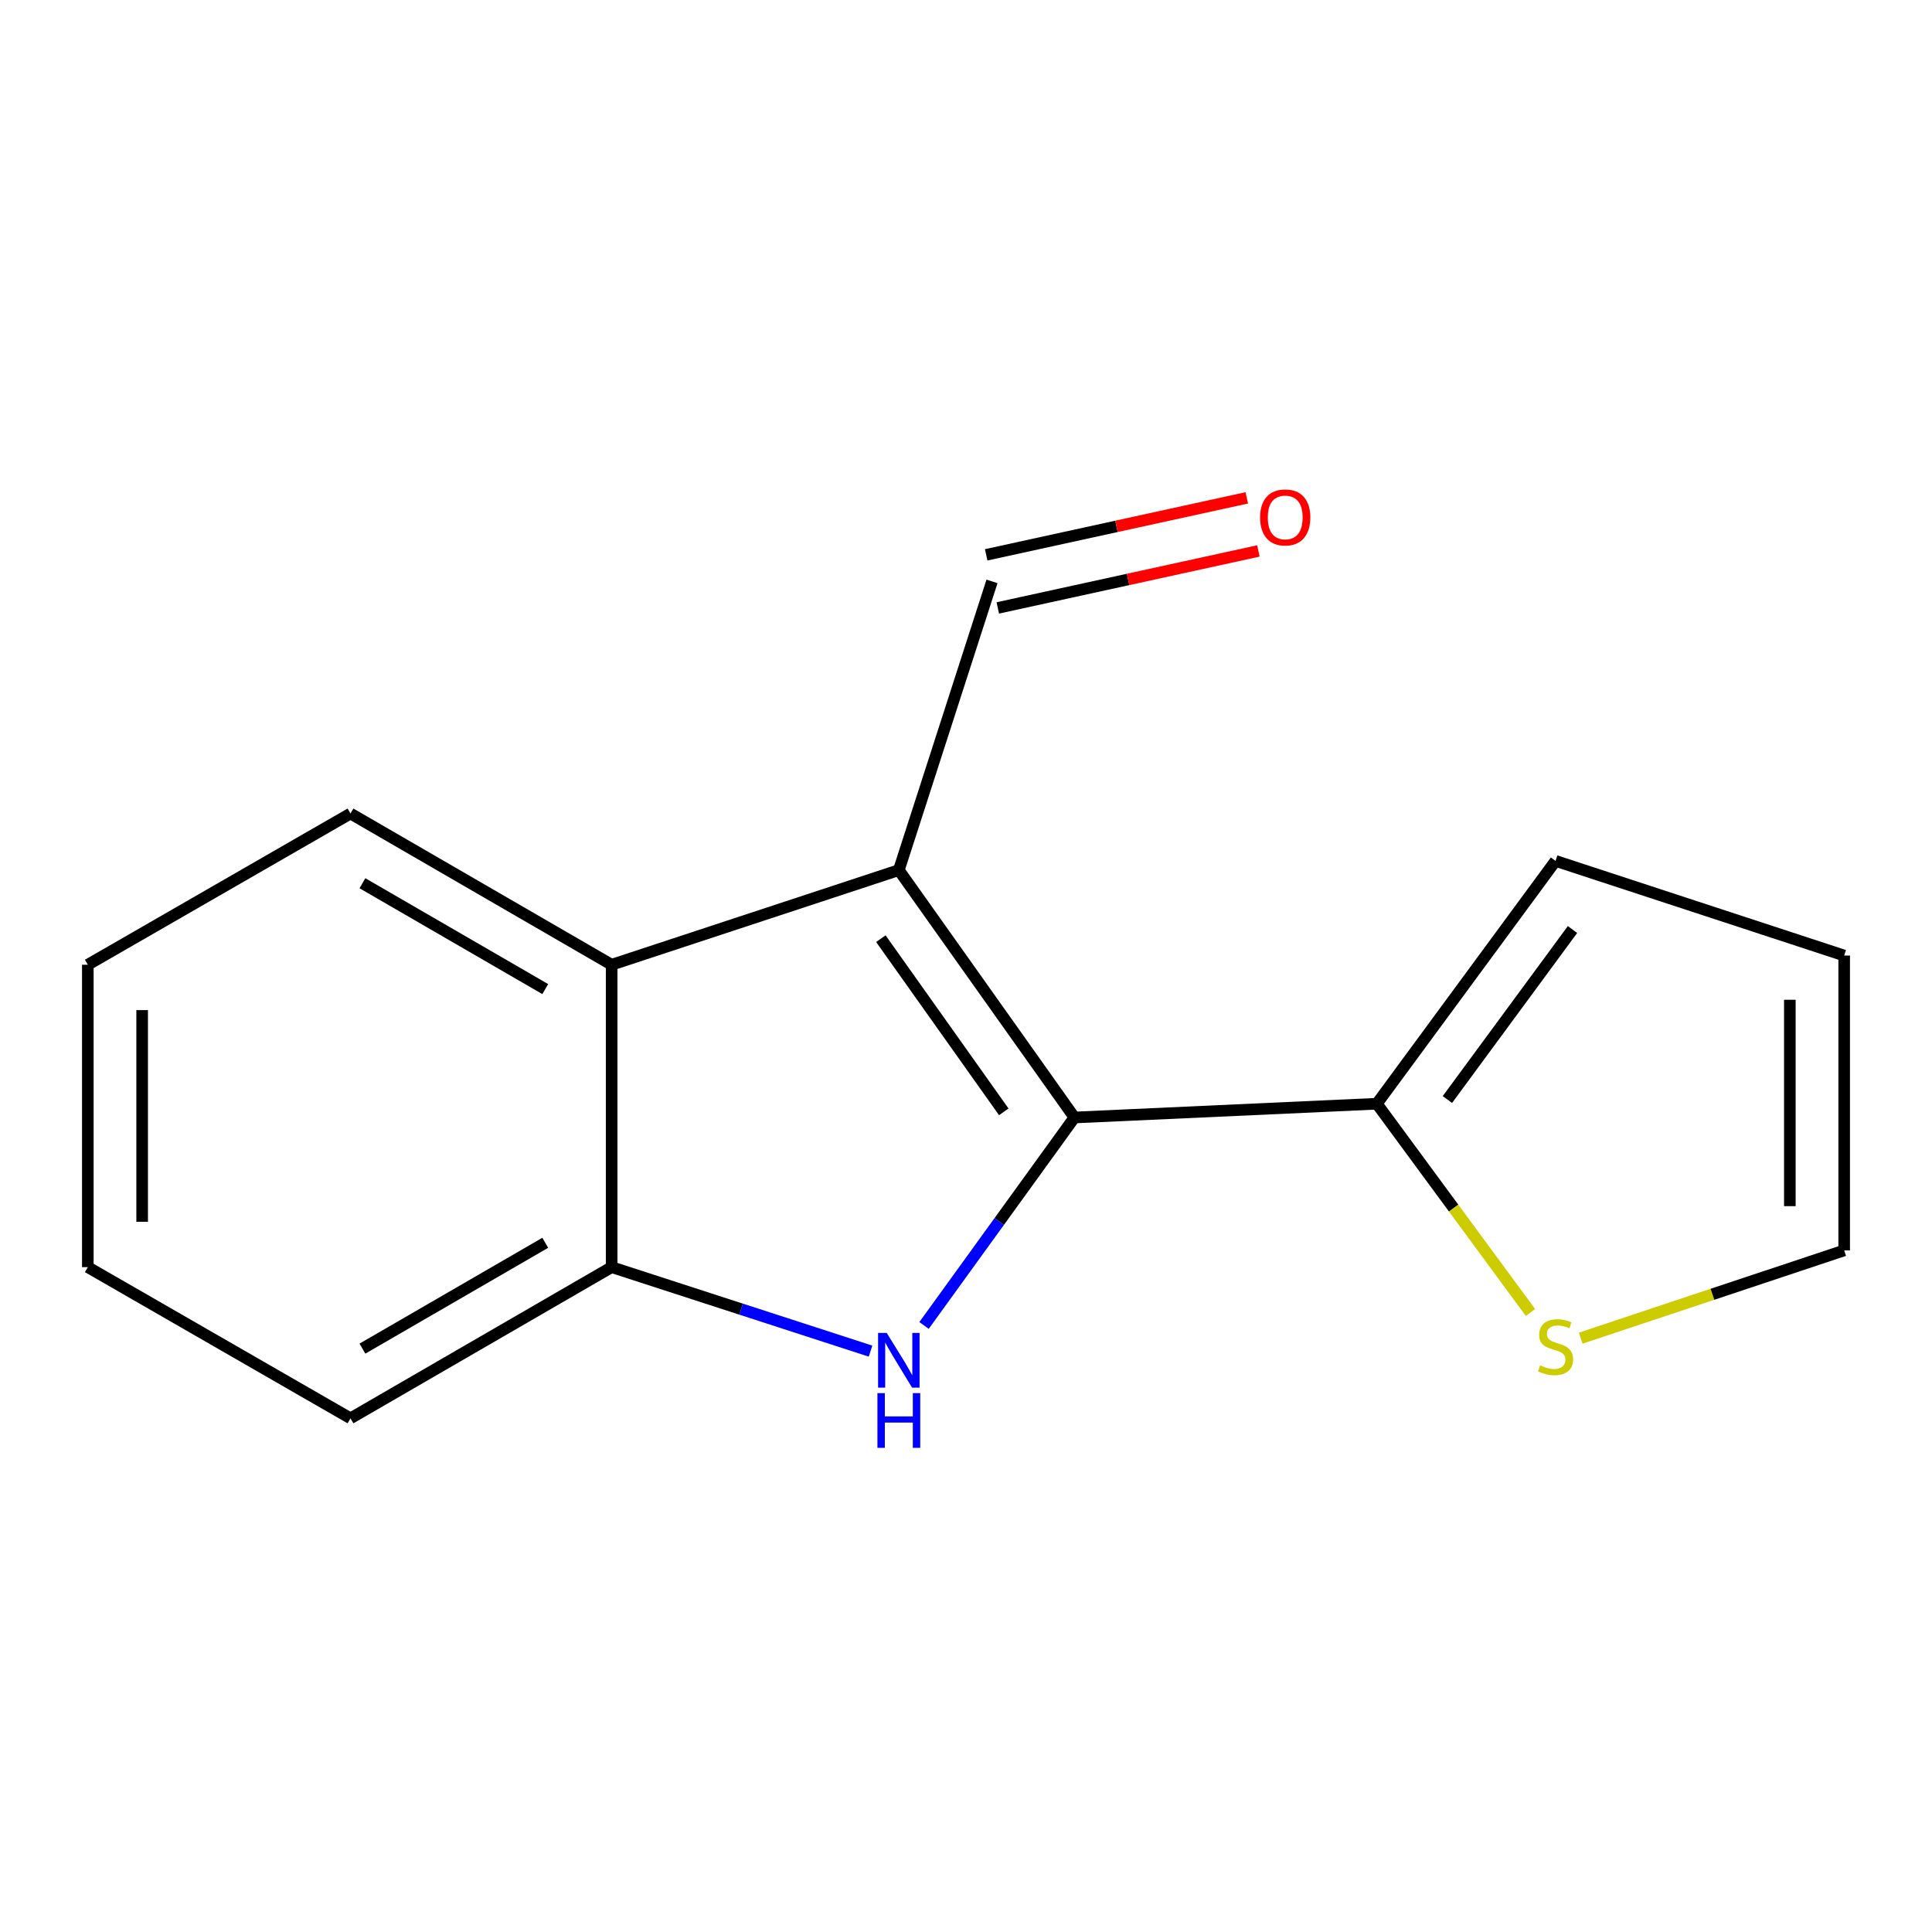 <?xml version='1.0' encoding='iso-8859-1'?>
<svg version='1.1' baseProfile='full'
              xmlns='http://www.w3.org/2000/svg'
                      xmlns:rdkit='http://www.rdkit.org/xml'
                      xmlns:xlink='http://www.w3.org/1999/xlink'
                  xml:space='preserve'
width='1000px' height='1000px' viewBox='0 0 1000 1000'>
<!-- END OF HEADER -->
<rect style='opacity:1.0;fill:#FFFFFF;stroke:none' width='1000' height='1000' x='0' y='0'> </rect>
<path class='bond-0' d='M 556.127,578.416 L 465.233,450.365' style='fill:none;fill-rule:evenodd;stroke:#000000;stroke-width:6px;stroke-linecap:butt;stroke-linejoin:miter;stroke-opacity:1' />
<path class='bond-0' d='M 519.557,575.488 L 455.932,485.852' style='fill:none;fill-rule:evenodd;stroke:#000000;stroke-width:6px;stroke-linecap:butt;stroke-linejoin:miter;stroke-opacity:1' />
<path class='bond-1' d='M 556.127,578.416 L 517.203,632.235' style='fill:none;fill-rule:evenodd;stroke:#000000;stroke-width:6px;stroke-linecap:butt;stroke-linejoin:miter;stroke-opacity:1' />
<path class='bond-1' d='M 517.203,632.235 L 478.279,686.054' style='fill:none;fill-rule:evenodd;stroke:#0000FF;stroke-width:6px;stroke-linecap:butt;stroke-linejoin:miter;stroke-opacity:1' />
<path class='bond-4' d='M 556.127,578.416 L 712.647,571.29' style='fill:none;fill-rule:evenodd;stroke:#000000;stroke-width:6px;stroke-linecap:butt;stroke-linejoin:miter;stroke-opacity:1' />
<path class='bond-2' d='M 465.233,450.365 L 316.588,499.351' style='fill:none;fill-rule:evenodd;stroke:#000000;stroke-width:6px;stroke-linecap:butt;stroke-linejoin:miter;stroke-opacity:1' />
<path class='bond-6' d='M 465.233,450.365 L 513.454,300.923' style='fill:none;fill-rule:evenodd;stroke:#000000;stroke-width:6px;stroke-linecap:butt;stroke-linejoin:miter;stroke-opacity:1' />
<path class='bond-3' d='M 450.587,699.34 L 383.587,677.606' style='fill:none;fill-rule:evenodd;stroke:#0000FF;stroke-width:6px;stroke-linecap:butt;stroke-linejoin:miter;stroke-opacity:1' />
<path class='bond-3' d='M 383.587,677.606 L 316.588,655.871' style='fill:none;fill-rule:evenodd;stroke:#000000;stroke-width:6px;stroke-linecap:butt;stroke-linejoin:miter;stroke-opacity:1' />
<path class='bond-11' d='M 316.588,499.351 L 181.412,421.083' style='fill:none;fill-rule:evenodd;stroke:#000000;stroke-width:6px;stroke-linecap:butt;stroke-linejoin:miter;stroke-opacity:1' />
<path class='bond-11' d='M 282.218,511.951 L 187.595,457.163' style='fill:none;fill-rule:evenodd;stroke:#000000;stroke-width:6px;stroke-linecap:butt;stroke-linejoin:miter;stroke-opacity:1' />
<path class='bond-15' d='M 316.588,499.351 L 316.588,655.871' style='fill:none;fill-rule:evenodd;stroke:#000000;stroke-width:6px;stroke-linecap:butt;stroke-linejoin:miter;stroke-opacity:1' />
<path class='bond-12' d='M 316.588,655.871 L 181.412,734.124' style='fill:none;fill-rule:evenodd;stroke:#000000;stroke-width:6px;stroke-linecap:butt;stroke-linejoin:miter;stroke-opacity:1' />
<path class='bond-12' d='M 282.221,643.268 L 187.597,698.044' style='fill:none;fill-rule:evenodd;stroke:#000000;stroke-width:6px;stroke-linecap:butt;stroke-linejoin:miter;stroke-opacity:1' />
<path class='bond-5' d='M 712.647,571.29 L 752.408,625.317' style='fill:none;fill-rule:evenodd;stroke:#000000;stroke-width:6px;stroke-linecap:butt;stroke-linejoin:miter;stroke-opacity:1' />
<path class='bond-5' d='M 752.408,625.317 L 792.169,679.343' style='fill:none;fill-rule:evenodd;stroke:#CCCC00;stroke-width:6px;stroke-linecap:butt;stroke-linejoin:miter;stroke-opacity:1' />
<path class='bond-7' d='M 712.647,571.29 L 805.15,445.599' style='fill:none;fill-rule:evenodd;stroke:#000000;stroke-width:6px;stroke-linecap:butt;stroke-linejoin:miter;stroke-opacity:1' />
<path class='bond-7' d='M 749.175,569.108 L 813.927,481.124' style='fill:none;fill-rule:evenodd;stroke:#000000;stroke-width:6px;stroke-linecap:butt;stroke-linejoin:miter;stroke-opacity:1' />
<path class='bond-8' d='M 818.167,692.644 L 886.356,669.922' style='fill:none;fill-rule:evenodd;stroke:#CCCC00;stroke-width:6px;stroke-linecap:butt;stroke-linejoin:miter;stroke-opacity:1' />
<path class='bond-8' d='M 886.356,669.922 L 954.545,647.199' style='fill:none;fill-rule:evenodd;stroke:#000000;stroke-width:6px;stroke-linecap:butt;stroke-linejoin:miter;stroke-opacity:1' />
<path class='bond-10' d='M 516.458,314.661 L 583.901,299.913' style='fill:none;fill-rule:evenodd;stroke:#000000;stroke-width:6px;stroke-linecap:butt;stroke-linejoin:miter;stroke-opacity:1' />
<path class='bond-10' d='M 583.901,299.913 L 651.344,285.164' style='fill:none;fill-rule:evenodd;stroke:#FF0000;stroke-width:6px;stroke-linecap:butt;stroke-linejoin:miter;stroke-opacity:1' />
<path class='bond-10' d='M 510.449,287.184 L 577.893,272.436' style='fill:none;fill-rule:evenodd;stroke:#000000;stroke-width:6px;stroke-linecap:butt;stroke-linejoin:miter;stroke-opacity:1' />
<path class='bond-10' d='M 577.893,272.436 L 645.336,257.688' style='fill:none;fill-rule:evenodd;stroke:#FF0000;stroke-width:6px;stroke-linecap:butt;stroke-linejoin:miter;stroke-opacity:1' />
<path class='bond-9' d='M 805.15,445.599 L 954.545,494.585' style='fill:none;fill-rule:evenodd;stroke:#000000;stroke-width:6px;stroke-linecap:butt;stroke-linejoin:miter;stroke-opacity:1' />
<path class='bond-16' d='M 954.545,647.199 L 954.545,494.585' style='fill:none;fill-rule:evenodd;stroke:#000000;stroke-width:6px;stroke-linecap:butt;stroke-linejoin:miter;stroke-opacity:1' />
<path class='bond-16' d='M 926.42,624.307 L 926.42,517.477' style='fill:none;fill-rule:evenodd;stroke:#000000;stroke-width:6px;stroke-linecap:butt;stroke-linejoin:miter;stroke-opacity:1' />
<path class='bond-13' d='M 181.412,421.083 L 45.455,499.351' style='fill:none;fill-rule:evenodd;stroke:#000000;stroke-width:6px;stroke-linecap:butt;stroke-linejoin:miter;stroke-opacity:1' />
<path class='bond-14' d='M 181.412,734.124 L 45.455,655.871' style='fill:none;fill-rule:evenodd;stroke:#000000;stroke-width:6px;stroke-linecap:butt;stroke-linejoin:miter;stroke-opacity:1' />
<path class='bond-17' d='M 45.455,499.351 L 45.455,655.871' style='fill:none;fill-rule:evenodd;stroke:#000000;stroke-width:6px;stroke-linecap:butt;stroke-linejoin:miter;stroke-opacity:1' />
<path class='bond-17' d='M 73.58,522.829 L 73.58,632.393' style='fill:none;fill-rule:evenodd;stroke:#000000;stroke-width:6px;stroke-linecap:butt;stroke-linejoin:miter;stroke-opacity:1' />
<path  class='atom-2' d='M 458.973 689.931
L 468.253 704.931
Q 469.173 706.411, 470.653 709.091
Q 472.133 711.771, 472.213 711.931
L 472.213 689.931
L 475.973 689.931
L 475.973 718.251
L 472.093 718.251
L 462.133 701.851
Q 460.973 699.931, 459.733 697.731
Q 458.533 695.531, 458.173 694.851
L 458.173 718.251
L 454.493 718.251
L 454.493 689.931
L 458.973 689.931
' fill='#0000FF'/>
<path  class='atom-2' d='M 454.153 721.083
L 457.993 721.083
L 457.993 733.123
L 472.473 733.123
L 472.473 721.083
L 476.313 721.083
L 476.313 749.403
L 472.473 749.403
L 472.473 736.323
L 457.993 736.323
L 457.993 749.403
L 454.153 749.403
L 454.153 721.083
' fill='#0000FF'/>
<path  class='atom-6' d='M 797.15 706.702
Q 797.47 706.822, 798.79 707.382
Q 800.11 707.942, 801.55 708.302
Q 803.03 708.622, 804.47 708.622
Q 807.15 708.622, 808.71 707.342
Q 810.27 706.022, 810.27 703.742
Q 810.27 702.182, 809.47 701.222
Q 808.71 700.262, 807.51 699.742
Q 806.31 699.222, 804.31 698.622
Q 801.79 697.862, 800.27 697.142
Q 798.79 696.422, 797.71 694.902
Q 796.67 693.382, 796.67 690.822
Q 796.67 687.262, 799.07 685.062
Q 801.51 682.862, 806.31 682.862
Q 809.59 682.862, 813.31 684.422
L 812.39 687.502
Q 808.99 686.102, 806.43 686.102
Q 803.67 686.102, 802.15 687.262
Q 800.63 688.382, 800.67 690.342
Q 800.67 691.862, 801.43 692.782
Q 802.23 693.702, 803.35 694.222
Q 804.51 694.742, 806.43 695.342
Q 808.99 696.142, 810.51 696.942
Q 812.03 697.742, 813.11 699.382
Q 814.23 700.982, 814.23 703.742
Q 814.23 707.662, 811.59 709.782
Q 808.99 711.862, 804.63 711.862
Q 802.11 711.862, 800.19 711.302
Q 798.31 710.782, 796.07 709.862
L 797.15 706.702
' fill='#CCCC00'/>
<path  class='atom-11' d='M 652.224 267.814
Q 652.224 261.014, 655.584 257.214
Q 658.944 253.414, 665.224 253.414
Q 671.504 253.414, 674.864 257.214
Q 678.224 261.014, 678.224 267.814
Q 678.224 274.694, 674.824 278.614
Q 671.424 282.494, 665.224 282.494
Q 658.984 282.494, 655.584 278.614
Q 652.224 274.734, 652.224 267.814
M 665.224 279.294
Q 669.544 279.294, 671.864 276.414
Q 674.224 273.494, 674.224 267.814
Q 674.224 262.254, 671.864 259.454
Q 669.544 256.614, 665.224 256.614
Q 660.904 256.614, 658.544 259.414
Q 656.224 262.214, 656.224 267.814
Q 656.224 273.534, 658.544 276.414
Q 660.904 279.294, 665.224 279.294
' fill='#FF0000'/>
</svg>
